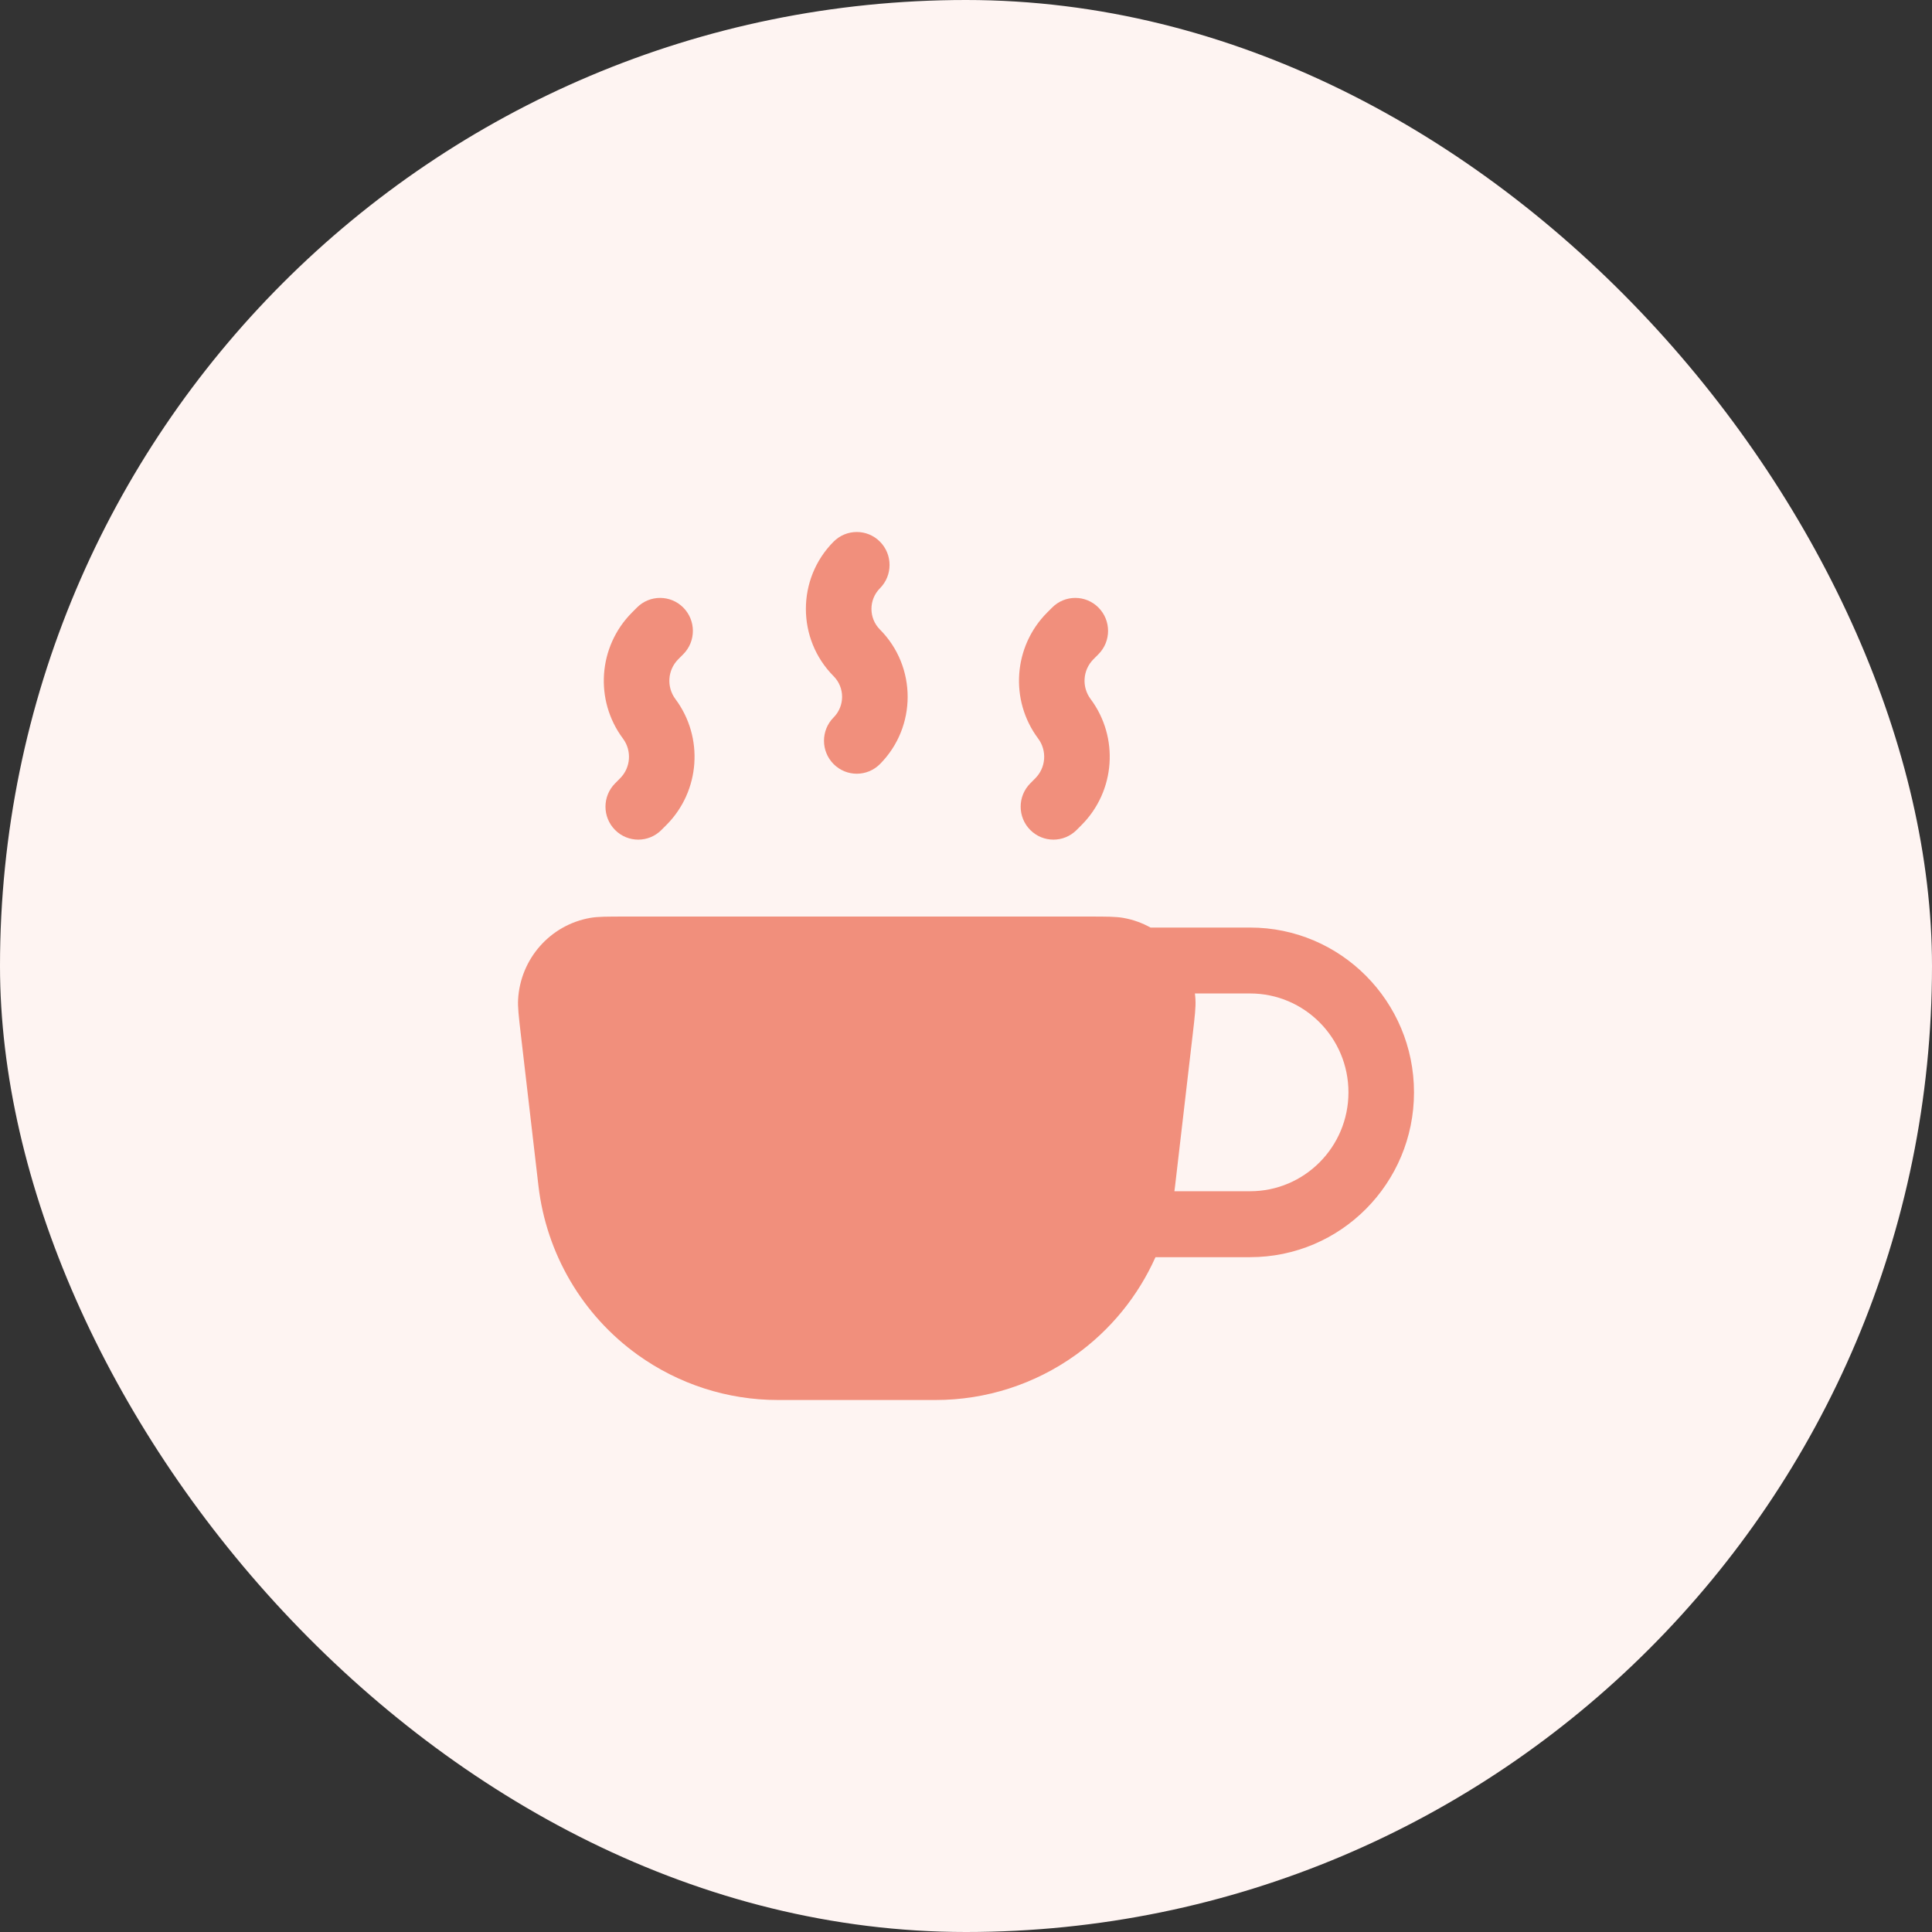 <svg width="69" height="69" viewBox="0 0 69 69" fill="none" xmlns="http://www.w3.org/2000/svg">
<rect x="0" y="0" width="69" height="69" fill="#333333" stroke="none"/>
<rect width="69" height="69" rx="34.5" fill="#FEF4F2"/>
<path fill-rule="evenodd" clip-rule="evenodd" d="M18.504 35.687C18.487 35.963 18.526 36.298 18.604 36.969L19.23 42.349C19.512 44.778 20.802 46.973 22.782 48.392C24.241 49.438 25.987 50 27.779 50H33.419C35.211 50 36.957 49.438 38.416 48.392C39.67 47.493 40.648 46.283 41.267 44.899H44.647C47.88 44.899 50.5 42.264 50.5 39.013C50.5 35.762 47.88 33.127 44.647 33.127H41.09C40.795 32.963 40.471 32.844 40.124 32.783C39.853 32.734 39.518 32.734 38.846 32.734H22.352C21.68 32.734 21.345 32.734 21.073 32.783C19.652 33.037 18.59 34.237 18.504 35.687ZM42.675 35.481C42.684 35.549 42.69 35.617 42.694 35.687C42.711 35.963 42.672 36.298 42.594 36.968L41.968 42.349C41.961 42.414 41.952 42.48 41.943 42.544H44.647C46.586 42.544 48.159 40.963 48.159 39.013C48.159 37.062 46.586 35.481 44.647 35.481H42.675Z" fill="#F18F7C"/>
<path fill-rule="evenodd" clip-rule="evenodd" d="M31.427 19.345C31.884 19.805 31.884 20.55 31.427 21.01C31.022 21.417 31.022 22.077 31.427 22.484C32.746 23.811 32.746 25.962 31.427 27.288C30.97 27.748 30.229 27.748 29.771 27.288C29.314 26.828 29.314 26.083 29.771 25.623C30.176 25.216 30.176 24.556 29.771 24.149C28.452 22.822 28.452 20.671 29.771 19.345C30.229 18.885 30.97 18.885 31.427 19.345Z" fill="#F18F7C"/>
<path fill-rule="evenodd" clip-rule="evenodd" d="M24.403 21.699C24.86 22.159 24.86 22.904 24.403 23.364L24.222 23.546C23.842 23.928 23.799 24.533 24.121 24.965C25.143 26.334 25.007 28.25 23.804 29.46L23.622 29.642C23.165 30.102 22.424 30.102 21.967 29.642C21.51 29.183 21.51 28.437 21.967 27.978L22.148 27.795C22.528 27.414 22.57 26.809 22.248 26.377C21.227 25.008 21.363 23.092 22.566 21.881L22.747 21.699C23.204 21.239 23.946 21.239 24.403 21.699Z" fill="#F18F7C"/>
<path fill-rule="evenodd" clip-rule="evenodd" d="M39.231 21.699C39.688 22.159 39.688 22.904 39.231 23.364L39.05 23.546C38.67 23.928 38.627 24.533 38.95 24.965C39.971 26.334 39.835 28.25 38.632 29.46L38.451 29.642C37.993 30.102 37.252 30.102 36.795 29.642C36.338 29.183 36.338 28.437 36.795 27.978L36.976 27.795C37.356 27.414 37.399 26.809 37.077 26.377C36.055 25.008 36.191 23.092 37.394 21.881L37.576 21.699C38.033 21.239 38.774 21.239 39.231 21.699Z" fill="#F18F7C"/>
</svg>
